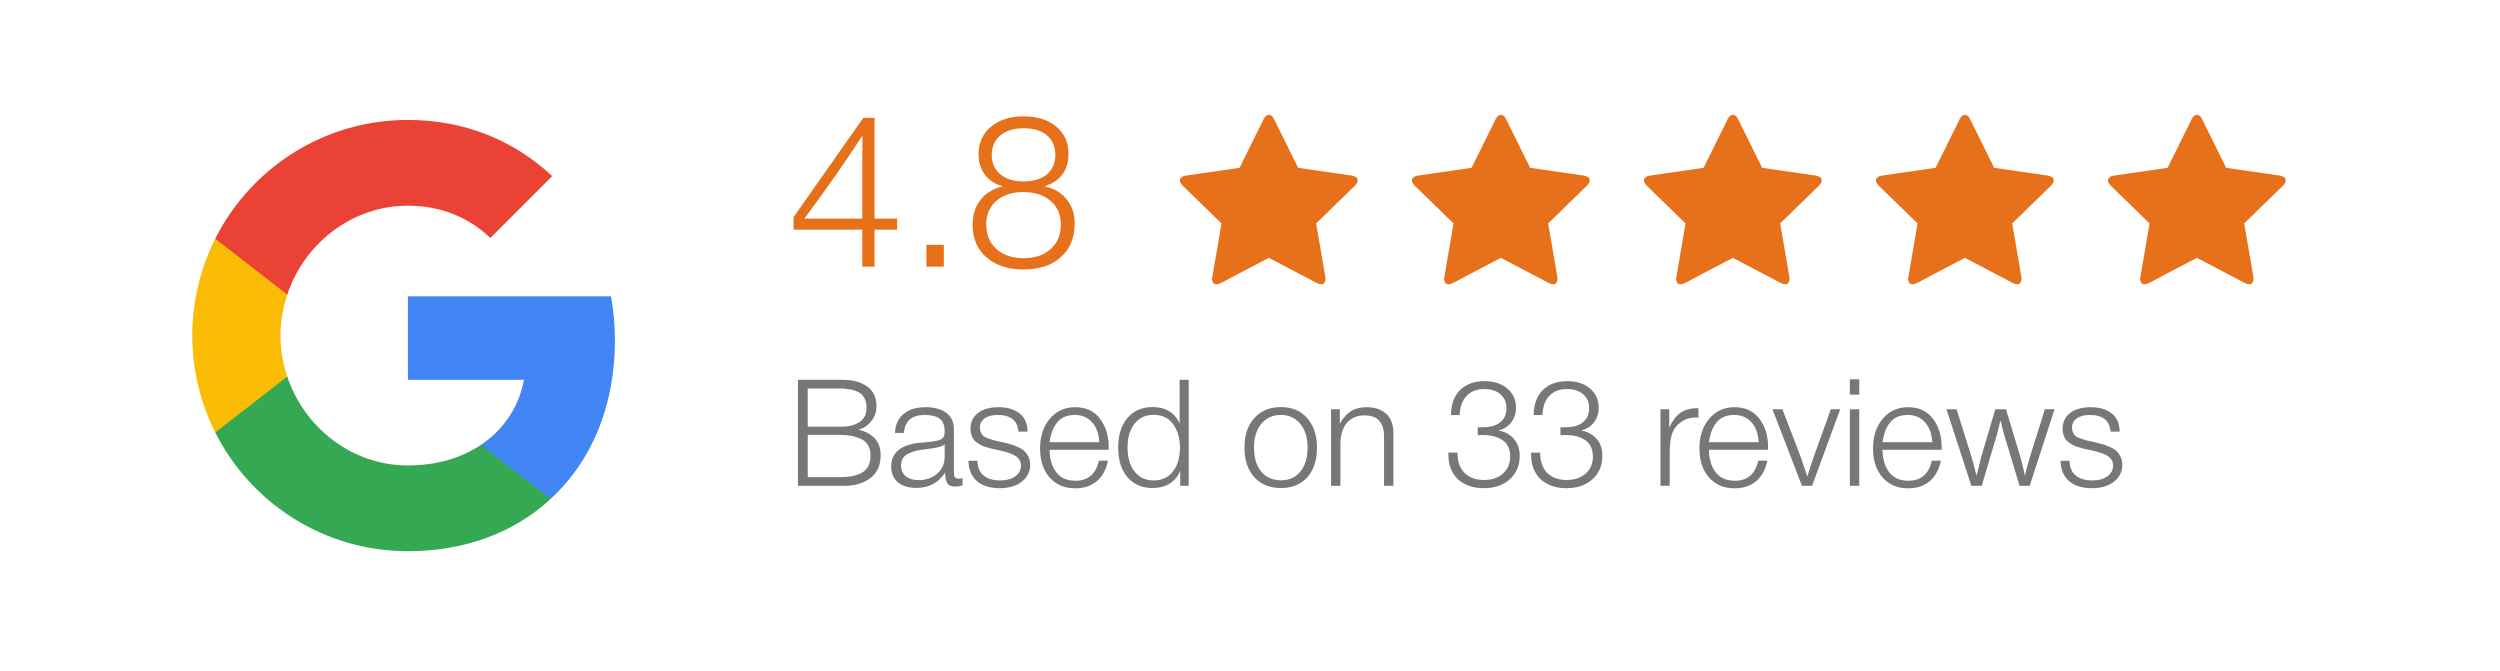 <svg xmlns="http://www.w3.org/2000/svg" width="149" height="40" viewBox="0 0 149 40" fill="none"><path d="M0.685 0.005H149V38.727C149 39.427 148.433 39.995 147.733 39.995H1.952C1.252 39.995 0.685 39.427 0.685 38.727V0.005Z" fill="white"></path><path fill-rule="evenodd" clip-rule="evenodd" d="M36.65 20.292C36.65 19.381 36.569 18.504 36.417 17.663H24.312V22.635H31.229C30.931 24.241 30.026 25.602 28.665 26.514V29.738H32.818C35.249 27.5 36.65 24.206 36.65 20.292Z" fill="#4285F4"></path><path fill-rule="evenodd" clip-rule="evenodd" d="M24.312 32.852C27.782 32.852 30.691 31.701 32.818 29.738L28.665 26.514C27.514 27.285 26.041 27.741 24.312 27.741C20.965 27.741 18.132 25.48 17.121 22.442H12.827V25.772C14.942 29.972 19.288 32.852 24.312 32.852Z" fill="#34A853"></path><path fill-rule="evenodd" clip-rule="evenodd" d="M17.121 22.442C16.864 21.671 16.718 20.847 16.718 20C16.718 19.153 16.864 18.329 17.121 17.558V14.228H12.827C11.957 15.963 11.46 17.926 11.46 20C11.46 22.074 11.957 24.037 12.827 25.772L17.121 22.442Z" fill="#FBBC05"></path><path fill-rule="evenodd" clip-rule="evenodd" d="M24.312 12.259C26.199 12.259 27.893 12.908 29.225 14.181L32.912 10.495C30.685 8.422 27.776 7.148 24.312 7.148C19.288 7.148 14.942 10.028 12.827 14.228L17.121 17.558C18.132 14.52 20.965 12.259 24.312 12.259Z" fill="#EA4335"></path><path d="M53.468 13.03V13.69H52.125V15.895H51.39V13.69H47.296V12.942L51.453 7.023H52.125V13.03H53.468ZM51.39 13.03V9.533C51.39 8.966 51.394 8.481 51.403 8.075C50.473 9.52 49.32 11.172 47.943 13.03H51.39ZM56.252 14.589V15.895H55.213V14.589H56.252ZM59.767 11.104C59.311 10.977 58.956 10.749 58.702 10.42C58.449 10.082 58.322 9.676 58.322 9.203C58.322 8.519 58.567 7.969 59.057 7.555C59.547 7.141 60.198 6.934 61.009 6.934C61.82 6.934 62.467 7.137 62.948 7.543C63.438 7.948 63.683 8.485 63.683 9.152C63.683 10.149 63.206 10.8 62.251 11.104C62.809 11.222 63.248 11.48 63.569 11.877C63.89 12.266 64.051 12.748 64.051 13.322C64.051 14.167 63.776 14.834 63.227 15.325C62.686 15.815 61.943 16.059 60.996 16.059C60.075 16.059 59.34 15.819 58.791 15.337C58.242 14.855 57.967 14.209 57.967 13.398C57.967 12.807 58.124 12.312 58.436 11.915C58.749 11.51 59.193 11.239 59.767 11.104ZM61.009 7.644C60.426 7.644 59.961 7.788 59.615 8.075C59.277 8.362 59.108 8.751 59.108 9.241C59.108 9.723 59.281 10.107 59.628 10.394C59.974 10.673 60.434 10.813 61.009 10.813C61.592 10.813 62.053 10.673 62.391 10.394C62.728 10.107 62.897 9.718 62.897 9.228C62.897 8.73 62.728 8.341 62.391 8.062C62.061 7.784 61.6 7.644 61.009 7.644ZM60.984 11.446C60.316 11.446 59.78 11.624 59.374 11.979C58.977 12.333 58.779 12.798 58.779 13.373C58.779 13.981 58.981 14.471 59.387 14.843C59.792 15.206 60.333 15.388 61.009 15.388C61.685 15.388 62.221 15.206 62.619 14.843C63.024 14.479 63.227 13.989 63.227 13.373C63.227 12.79 63.024 12.325 62.619 11.979C62.213 11.624 61.668 11.446 60.984 11.446Z" fill="#E7711B"></path><path d="M80.919 10.758C80.919 10.851 80.864 10.953 80.754 11.064L78.443 13.317L78.99 16.5C78.995 16.529 78.997 16.572 78.997 16.627C78.997 16.716 78.974 16.791 78.93 16.853C78.885 16.914 78.821 16.945 78.736 16.945C78.655 16.945 78.57 16.92 78.481 16.869L75.623 15.367L72.765 16.869C72.672 16.92 72.587 16.945 72.511 16.945C72.421 16.945 72.355 16.914 72.31 16.853C72.266 16.791 72.243 16.716 72.243 16.627C72.243 16.601 72.248 16.559 72.256 16.5L72.803 13.317L70.486 11.064C70.38 10.949 70.327 10.847 70.327 10.758C70.327 10.601 70.446 10.504 70.684 10.465L73.879 10.001L75.311 7.105C75.392 6.931 75.496 6.844 75.623 6.844C75.75 6.844 75.854 6.931 75.935 7.105L77.367 10.001L80.562 10.465C80.8 10.504 80.919 10.601 80.919 10.758Z" fill="#E7711B"></path><path d="M94.747 10.758C94.747 10.851 94.691 10.953 94.581 11.064L92.27 13.317L92.818 16.5C92.822 16.529 92.824 16.572 92.824 16.627C92.824 16.716 92.802 16.791 92.757 16.853C92.713 16.914 92.648 16.945 92.563 16.945C92.483 16.945 92.398 16.92 92.309 16.869L89.451 15.367L86.593 16.869C86.499 16.92 86.415 16.945 86.338 16.945C86.249 16.945 86.182 16.914 86.138 16.853C86.093 16.791 86.071 16.716 86.071 16.627C86.071 16.601 86.075 16.559 86.084 16.5L86.631 13.317L84.314 11.064C84.208 10.949 84.155 10.847 84.155 10.758C84.155 10.601 84.274 10.504 84.511 10.465L87.707 10.001L89.139 7.104C89.219 6.931 89.323 6.844 89.451 6.844C89.578 6.844 89.682 6.931 89.763 7.104L91.195 10.001L94.39 10.465C94.628 10.504 94.747 10.601 94.747 10.758Z" fill="#E7711B"></path><path d="M108.575 10.758C108.575 10.851 108.52 10.953 108.409 11.064L106.099 13.317L106.646 16.5C106.65 16.529 106.653 16.572 106.653 16.627C106.653 16.716 106.63 16.791 106.586 16.853C106.541 16.914 106.476 16.945 106.392 16.945C106.311 16.945 106.226 16.92 106.137 16.869L103.279 15.367L100.421 16.869C100.328 16.92 100.243 16.945 100.166 16.945C100.077 16.945 100.01 16.914 99.966 16.853C99.921 16.791 99.899 16.716 99.899 16.627C99.899 16.601 99.903 16.559 99.912 16.5L100.459 13.317L98.142 11.064C98.036 10.949 97.983 10.847 97.983 10.758C97.983 10.601 98.102 10.504 98.34 10.465L101.535 10.001L102.967 7.104C103.048 6.931 103.152 6.844 103.279 6.844C103.406 6.844 103.51 6.931 103.591 7.104L105.023 10.001L108.218 10.465C108.456 10.504 108.575 10.601 108.575 10.758Z" fill="#E7711B"></path><path d="M122.403 10.758C122.403 10.851 122.347 10.953 122.237 11.064L119.927 13.317L120.474 16.5C120.478 16.529 120.48 16.572 120.48 16.627C120.48 16.716 120.458 16.791 120.413 16.853C120.369 16.914 120.304 16.945 120.219 16.945C120.139 16.945 120.054 16.92 119.965 16.869L117.107 15.367L114.249 16.869C114.155 16.92 114.071 16.945 113.994 16.945C113.905 16.945 113.838 16.914 113.794 16.853C113.749 16.791 113.727 16.716 113.727 16.627C113.727 16.601 113.731 16.559 113.74 16.5L114.287 13.317L111.97 11.064C111.864 10.949 111.811 10.847 111.811 10.758C111.811 10.601 111.93 10.504 112.167 10.465L115.363 10.001L116.795 7.104C116.875 6.931 116.979 6.844 117.107 6.844C117.234 6.844 117.338 6.931 117.419 7.104L118.851 10.001L122.046 10.465C122.284 10.504 122.403 10.601 122.403 10.758Z" fill="#E7711B"></path><path d="M136.23 10.758C136.23 10.851 136.175 10.953 136.065 11.064L133.754 13.317L134.302 16.5C134.306 16.529 134.308 16.572 134.308 16.627C134.308 16.716 134.286 16.791 134.241 16.853C134.197 16.914 134.132 16.945 134.047 16.945C133.966 16.945 133.881 16.92 133.792 16.869L130.934 15.367L128.076 16.869C127.983 16.92 127.898 16.945 127.822 16.945C127.733 16.945 127.666 16.914 127.621 16.853C127.577 16.791 127.554 16.716 127.554 16.627C127.554 16.601 127.559 16.559 127.567 16.5L128.115 13.317L125.798 11.064C125.692 10.949 125.639 10.847 125.639 10.758C125.639 10.601 125.757 10.504 125.995 10.465L129.19 10.001L130.623 7.104C130.703 6.931 130.807 6.844 130.934 6.844C131.062 6.844 131.166 6.931 131.246 7.104L132.678 10.001L135.874 10.465C136.111 10.504 136.23 10.601 136.23 10.758Z" fill="#E7711B"></path><g clip-path="url(#clip0_110_16)"><g filter="url(#filter0_d_110_16)"><path d="M47.555 22.637H50.261C50.828 22.637 51.298 22.767 51.671 23.027C52.05 23.288 52.239 23.684 52.239 24.216C52.239 24.553 52.132 24.852 51.919 25.112C51.712 25.372 51.455 25.538 51.148 25.609C51.538 25.686 51.857 25.849 52.106 26.097C52.36 26.345 52.487 26.694 52.487 27.144C52.487 27.729 52.283 28.179 51.875 28.492C51.473 28.8 50.964 28.954 50.349 28.954H47.555V22.637ZM48.14 23.151V25.431H50.145C50.565 25.431 50.92 25.343 51.21 25.165C51.5 24.988 51.645 24.698 51.645 24.296C51.645 24.059 51.597 23.861 51.502 23.701C51.414 23.542 51.284 23.424 51.112 23.347C50.941 23.27 50.766 23.22 50.589 23.196C50.417 23.166 50.216 23.151 49.986 23.151H48.14ZM48.14 25.919V28.439H50.03C50.284 28.439 50.506 28.424 50.695 28.395C50.89 28.365 51.083 28.309 51.272 28.226C51.467 28.137 51.618 28.004 51.724 27.827C51.831 27.643 51.884 27.419 51.884 27.153C51.884 26.898 51.828 26.685 51.715 26.514C51.609 26.336 51.455 26.209 51.254 26.132C51.053 26.05 50.855 25.993 50.66 25.964C50.465 25.934 50.243 25.919 49.994 25.919H48.14ZM57.367 28.501V28.927C57.231 28.974 57.083 28.998 56.923 28.998C56.681 28.998 56.521 28.924 56.444 28.776C56.367 28.628 56.329 28.424 56.329 28.164C55.944 28.773 55.37 29.078 54.608 29.078C54.14 29.078 53.774 28.965 53.507 28.741C53.247 28.516 53.117 28.202 53.117 27.8C53.117 26.978 53.682 26.508 54.812 26.39C54.871 26.384 54.953 26.378 55.06 26.372C55.166 26.36 55.243 26.351 55.291 26.345C55.344 26.339 55.409 26.334 55.486 26.328C55.569 26.316 55.628 26.307 55.663 26.301C55.705 26.295 55.752 26.286 55.805 26.274C55.864 26.262 55.909 26.251 55.938 26.239C55.974 26.227 56.009 26.215 56.045 26.203C56.08 26.186 56.113 26.168 56.142 26.15C56.249 26.079 56.302 25.934 56.302 25.715C56.302 25.355 56.202 25.1 56 24.952C55.799 24.805 55.504 24.731 55.113 24.731C54.729 24.731 54.433 24.819 54.226 24.997C54.025 25.168 53.907 25.437 53.871 25.804H53.339C53.362 25.313 53.534 24.935 53.853 24.669C54.173 24.402 54.613 24.269 55.175 24.269C55.696 24.269 56.104 24.382 56.4 24.607C56.701 24.831 56.852 25.157 56.852 25.582V28.066C56.852 28.185 56.855 28.27 56.861 28.324C56.867 28.371 56.891 28.418 56.932 28.466C56.979 28.507 57.053 28.528 57.154 28.528C57.231 28.528 57.302 28.519 57.367 28.501ZM56.302 26.47C56.249 26.529 56.16 26.579 56.036 26.62C55.918 26.656 55.808 26.682 55.708 26.7C55.607 26.718 55.436 26.742 55.193 26.771C55.134 26.777 55.09 26.783 55.06 26.789C54.871 26.812 54.714 26.839 54.59 26.869C54.471 26.898 54.333 26.949 54.173 27.02C54.019 27.085 53.901 27.179 53.818 27.303C53.741 27.422 53.703 27.57 53.703 27.747C53.703 28.013 53.797 28.226 53.986 28.386C54.176 28.54 54.43 28.616 54.749 28.616C55.181 28.616 55.548 28.489 55.85 28.235C56.151 27.975 56.302 27.635 56.302 27.215V26.47ZM61.24 25.724H60.698C60.645 25.062 60.234 24.731 59.465 24.731C59.14 24.731 58.88 24.799 58.684 24.935C58.495 25.071 58.401 25.254 58.401 25.485C58.401 25.597 58.421 25.695 58.463 25.777C58.504 25.86 58.551 25.928 58.605 25.982C58.658 26.029 58.75 26.076 58.88 26.123C59.016 26.171 59.131 26.209 59.226 26.239C59.326 26.262 59.486 26.298 59.705 26.345C59.9 26.393 60.057 26.431 60.175 26.461C60.293 26.49 60.438 26.543 60.61 26.62C60.787 26.691 60.926 26.771 61.027 26.86C61.127 26.943 61.213 27.058 61.284 27.206C61.361 27.348 61.399 27.51 61.399 27.694C61.399 28.114 61.231 28.454 60.894 28.714C60.562 28.968 60.128 29.096 59.589 29.096C59.004 29.096 58.548 28.954 58.223 28.67C57.898 28.386 57.729 27.984 57.718 27.463H58.259C58.259 27.842 58.377 28.131 58.614 28.332C58.85 28.534 59.181 28.634 59.607 28.634C59.98 28.634 60.279 28.554 60.503 28.395C60.734 28.229 60.849 28.013 60.849 27.747C60.849 27.605 60.811 27.481 60.734 27.374C60.663 27.268 60.565 27.185 60.441 27.126C60.317 27.061 60.193 27.011 60.069 26.975C59.95 26.934 59.823 26.898 59.687 26.869C59.646 26.863 59.616 26.857 59.598 26.851C59.557 26.839 59.462 26.818 59.314 26.789C59.167 26.753 59.063 26.73 59.004 26.718C58.945 26.7 58.85 26.671 58.72 26.629C58.59 26.588 58.495 26.549 58.436 26.514C58.377 26.478 58.3 26.428 58.206 26.363C58.117 26.298 58.049 26.23 58.001 26.159C57.96 26.082 57.922 25.993 57.886 25.893C57.856 25.792 57.842 25.68 57.842 25.556C57.842 25.159 57.99 24.846 58.285 24.615C58.587 24.385 58.998 24.269 59.519 24.269C60.039 24.269 60.456 24.393 60.769 24.642C61.083 24.89 61.24 25.251 61.24 25.724ZM66.034 27.454C65.934 27.969 65.715 28.374 65.378 28.67C65.041 28.959 64.609 29.104 64.082 29.104C63.45 29.104 62.941 28.889 62.556 28.457C62.178 28.025 61.989 27.448 61.989 26.727C61.989 26.005 62.181 25.417 62.565 24.961C62.956 24.5 63.459 24.269 64.074 24.269C64.718 24.269 65.212 24.497 65.555 24.952C65.904 25.408 66.079 25.973 66.079 26.647V26.807H62.556C62.556 27.333 62.684 27.774 62.938 28.128C63.198 28.477 63.586 28.652 64.1 28.652C64.851 28.652 65.316 28.253 65.493 27.454H66.034ZM65.52 26.354C65.49 25.846 65.345 25.449 65.085 25.165C64.825 24.876 64.482 24.731 64.056 24.731C63.594 24.731 63.243 24.881 63 25.183C62.764 25.485 62.616 25.875 62.556 26.354H65.52ZM70.847 22.637V28.954H70.342V28.058C70.206 28.395 69.993 28.652 69.703 28.829C69.419 29.001 69.085 29.087 68.701 29.087C68.068 29.087 67.565 28.871 67.192 28.439C66.826 28.001 66.642 27.413 66.642 26.674C66.642 25.94 66.826 25.355 67.192 24.917C67.565 24.479 68.062 24.261 68.683 24.261C69.475 24.261 70.017 24.589 70.306 25.245V22.637H70.847ZM68.745 24.722C68.278 24.722 67.902 24.899 67.618 25.254C67.34 25.603 67.201 26.073 67.201 26.665C67.201 27.268 67.34 27.747 67.618 28.102C67.902 28.457 68.281 28.634 68.754 28.634C69.239 28.634 69.62 28.46 69.898 28.111C70.182 27.762 70.324 27.283 70.324 26.674C70.324 26.129 70.191 25.668 69.925 25.29C69.659 24.911 69.265 24.722 68.745 24.722ZM76.344 24.261C77 24.261 77.521 24.479 77.905 24.917C78.296 25.355 78.491 25.946 78.491 26.691C78.491 27.431 78.299 28.016 77.914 28.448C77.53 28.874 77.006 29.087 76.344 29.087C75.681 29.087 75.152 28.871 74.756 28.439C74.365 28.001 74.17 27.413 74.17 26.674C74.17 25.94 74.365 25.355 74.756 24.917C75.152 24.479 75.681 24.261 76.344 24.261ZM77.497 25.263C77.207 24.908 76.82 24.731 76.335 24.731C75.85 24.731 75.463 24.908 75.173 25.263C74.883 25.612 74.738 26.082 74.738 26.674C74.738 27.277 74.88 27.753 75.164 28.102C75.454 28.451 75.85 28.625 76.353 28.625C76.838 28.625 77.222 28.451 77.506 28.102C77.79 27.753 77.932 27.28 77.932 26.682C77.932 26.085 77.787 25.612 77.497 25.263ZM79.854 24.393V25.254C80.043 24.917 80.262 24.669 80.511 24.509C80.765 24.349 81.084 24.269 81.469 24.269C81.942 24.269 82.323 24.399 82.613 24.66C82.903 24.92 83.048 25.316 83.048 25.849V28.954H82.489V26.026C82.489 25.18 82.102 24.757 81.327 24.757C80.889 24.757 80.54 24.905 80.28 25.201C80.02 25.491 79.889 25.919 79.889 26.487V28.954H79.331V24.393H79.854ZM86.476 24.739C86.482 24.101 86.662 23.604 87.017 23.249C87.372 22.894 87.863 22.717 88.49 22.717C89.046 22.717 89.495 22.865 89.838 23.16C90.181 23.45 90.353 23.832 90.353 24.305C90.353 24.642 90.258 24.932 90.069 25.174C89.886 25.417 89.632 25.576 89.306 25.653C89.714 25.736 90.028 25.911 90.247 26.177C90.465 26.437 90.575 26.768 90.575 27.17C90.575 27.744 90.377 28.208 89.98 28.563C89.59 28.918 89.076 29.096 88.437 29.096C87.792 29.096 87.278 28.918 86.893 28.563C86.515 28.202 86.325 27.72 86.325 27.117V26.975H86.867V27.002C86.867 27.505 87.005 27.898 87.283 28.182C87.567 28.466 87.958 28.608 88.454 28.608C88.91 28.608 89.282 28.48 89.572 28.226C89.862 27.966 90.007 27.635 90.007 27.233C90.007 26.765 89.853 26.431 89.546 26.23C89.244 26.029 88.854 25.928 88.375 25.928C88.262 25.928 88.162 25.931 88.073 25.937V25.467H88.304C88.611 25.467 88.86 25.434 89.049 25.369C89.54 25.186 89.785 24.84 89.785 24.331C89.785 23.983 89.664 23.704 89.421 23.497C89.185 23.291 88.865 23.187 88.463 23.187C88.014 23.187 87.662 23.323 87.408 23.595C87.153 23.861 87.017 24.243 86.999 24.739H86.476ZM91.406 24.739C91.412 24.101 91.592 23.604 91.947 23.249C92.302 22.894 92.793 22.717 93.42 22.717C93.976 22.717 94.425 22.865 94.768 23.16C95.111 23.45 95.283 23.832 95.283 24.305C95.283 24.642 95.188 24.932 94.999 25.174C94.815 25.417 94.561 25.576 94.236 25.653C94.644 25.736 94.957 25.911 95.176 26.177C95.395 26.437 95.504 26.768 95.504 27.17C95.504 27.744 95.306 28.208 94.91 28.563C94.52 28.918 94.005 29.096 93.366 29.096C92.722 29.096 92.207 28.918 91.823 28.563C91.444 28.202 91.255 27.72 91.255 27.117V26.975H91.796V27.002C91.796 27.505 91.935 27.898 92.213 28.182C92.497 28.466 92.887 28.608 93.384 28.608C93.84 28.608 94.212 28.48 94.502 28.226C94.792 27.966 94.937 27.635 94.937 27.233C94.937 26.765 94.783 26.431 94.475 26.23C94.174 26.029 93.783 25.928 93.304 25.928C93.192 25.928 93.091 25.931 93.003 25.937V25.467H93.233C93.541 25.467 93.789 25.434 93.978 25.369C94.469 25.186 94.715 24.84 94.715 24.331C94.715 23.983 94.594 23.704 94.351 23.497C94.115 23.291 93.795 23.187 93.393 23.187C92.944 23.187 92.592 23.323 92.337 23.595C92.083 23.861 91.947 24.243 91.929 24.739H91.406ZM101.227 24.323V24.89C101.203 24.89 101.173 24.89 101.138 24.89C101.108 24.884 101.088 24.881 101.076 24.881C100.733 24.881 100.425 24.982 100.153 25.183C99.887 25.378 99.71 25.639 99.621 25.964C99.55 26.242 99.514 26.617 99.514 27.09V28.954H98.964V24.393H99.488V25.485C99.683 25.065 99.908 24.769 100.162 24.598C100.416 24.42 100.771 24.328 101.227 24.323ZM105.333 27.454C105.232 27.969 105.013 28.374 104.676 28.67C104.339 28.959 103.907 29.104 103.381 29.104C102.748 29.104 102.24 28.889 101.855 28.457C101.477 28.025 101.287 27.448 101.287 26.727C101.287 26.005 101.48 25.417 101.864 24.961C102.254 24.5 102.757 24.269 103.372 24.269C104.017 24.269 104.511 24.497 104.854 24.952C105.203 25.408 105.377 25.973 105.377 26.647V26.807H101.855C101.855 27.333 101.982 27.774 102.237 28.128C102.497 28.477 102.884 28.652 103.399 28.652C104.15 28.652 104.614 28.253 104.792 27.454H105.333ZM104.818 26.354C104.789 25.846 104.644 25.449 104.384 25.165C104.123 24.876 103.78 24.731 103.354 24.731C102.893 24.731 102.541 24.881 102.299 25.183C102.062 25.485 101.914 25.875 101.855 26.354H104.818ZM109.676 24.393L107.999 28.954H107.396L105.639 24.393H106.234L107.298 27.17C107.381 27.395 107.52 27.806 107.715 28.404C107.893 27.836 108.032 27.41 108.132 27.126L109.117 24.393H109.676ZM110.811 22.61V23.524H110.252V22.61H110.811ZM110.811 24.393V28.954H110.252V24.393H110.811ZM115.677 27.454C115.577 27.969 115.358 28.374 115.021 28.67C114.684 28.959 114.252 29.104 113.725 29.104C113.093 29.104 112.584 28.889 112.2 28.457C111.821 28.025 111.632 27.448 111.632 26.727C111.632 26.005 111.824 25.417 112.208 24.961C112.599 24.5 113.102 24.269 113.717 24.269C114.361 24.269 114.855 24.497 115.198 24.952C115.547 25.408 115.722 25.973 115.722 26.647V26.807H112.2C112.2 27.333 112.327 27.774 112.581 28.128C112.841 28.477 113.229 28.652 113.743 28.652C114.494 28.652 114.959 28.253 115.136 27.454H115.677ZM115.163 26.354C115.133 25.846 114.988 25.449 114.728 25.165C114.468 24.876 114.125 24.731 113.699 24.731C113.238 24.731 112.886 24.881 112.643 25.183C112.407 25.485 112.259 25.875 112.2 26.354H115.163ZM122.451 24.393L120.97 28.954H120.366L119.461 25.955C119.385 25.695 119.308 25.396 119.231 25.059C119.148 25.402 119.071 25.701 119 25.955L118.113 28.954H117.492L116.01 24.393H116.614L117.483 27.17C117.536 27.33 117.643 27.723 117.802 28.35C117.98 27.641 118.08 27.241 118.104 27.153L118.92 24.393H119.559L120.428 27.286C120.482 27.457 120.567 27.812 120.686 28.35C120.78 27.948 120.872 27.599 120.961 27.303L121.875 24.393H122.451ZM126.33 25.724H125.789C125.736 25.062 125.325 24.731 124.556 24.731C124.23 24.731 123.97 24.799 123.775 24.935C123.586 25.071 123.491 25.254 123.491 25.485C123.491 25.597 123.512 25.695 123.553 25.777C123.595 25.86 123.642 25.928 123.695 25.982C123.748 26.029 123.84 26.076 123.97 26.123C124.106 26.171 124.222 26.209 124.316 26.239C124.417 26.262 124.576 26.298 124.795 26.345C124.99 26.393 125.147 26.431 125.265 26.461C125.384 26.49 125.529 26.543 125.7 26.62C125.878 26.691 126.017 26.771 126.117 26.86C126.218 26.943 126.303 27.058 126.374 27.206C126.451 27.348 126.49 27.51 126.49 27.694C126.49 28.114 126.321 28.454 125.984 28.714C125.653 28.968 125.218 29.096 124.68 29.096C124.094 29.096 123.639 28.954 123.314 28.67C122.988 28.386 122.82 27.984 122.808 27.463H123.349C123.349 27.842 123.467 28.131 123.704 28.332C123.941 28.534 124.272 28.634 124.698 28.634C125.07 28.634 125.369 28.554 125.594 28.395C125.824 28.229 125.94 28.013 125.94 27.747C125.94 27.605 125.901 27.481 125.824 27.374C125.753 27.268 125.656 27.185 125.532 27.126C125.407 27.061 125.283 27.011 125.159 26.975C125.041 26.934 124.913 26.898 124.777 26.869C124.736 26.863 124.706 26.857 124.689 26.851C124.647 26.839 124.553 26.818 124.405 26.789C124.257 26.753 124.153 26.73 124.094 26.718C124.035 26.7 123.941 26.671 123.81 26.629C123.68 26.588 123.586 26.549 123.527 26.514C123.467 26.478 123.391 26.428 123.296 26.363C123.207 26.298 123.139 26.23 123.092 26.159C123.05 26.082 123.012 25.993 122.977 25.893C122.947 25.792 122.932 25.68 122.932 25.556C122.932 25.159 123.08 24.846 123.376 24.615C123.677 24.385 124.088 24.269 124.609 24.269C125.129 24.269 125.546 24.393 125.86 24.642C126.173 24.89 126.33 25.251 126.33 25.724Z" fill="#777777"></path></g></g><defs><filter id="filter0_d_110_16" x="47.555" y="22.61" width="79.569" height="7.128" filterUnits="userSpaceOnUse" color-interpolation-filters="sRGB"></filter><clipPath id="clip0_110_16"><rect width="92.398" height="13.498" fill="white" transform="translate(46.916 19.862)"></rect></clipPath></defs></svg>
